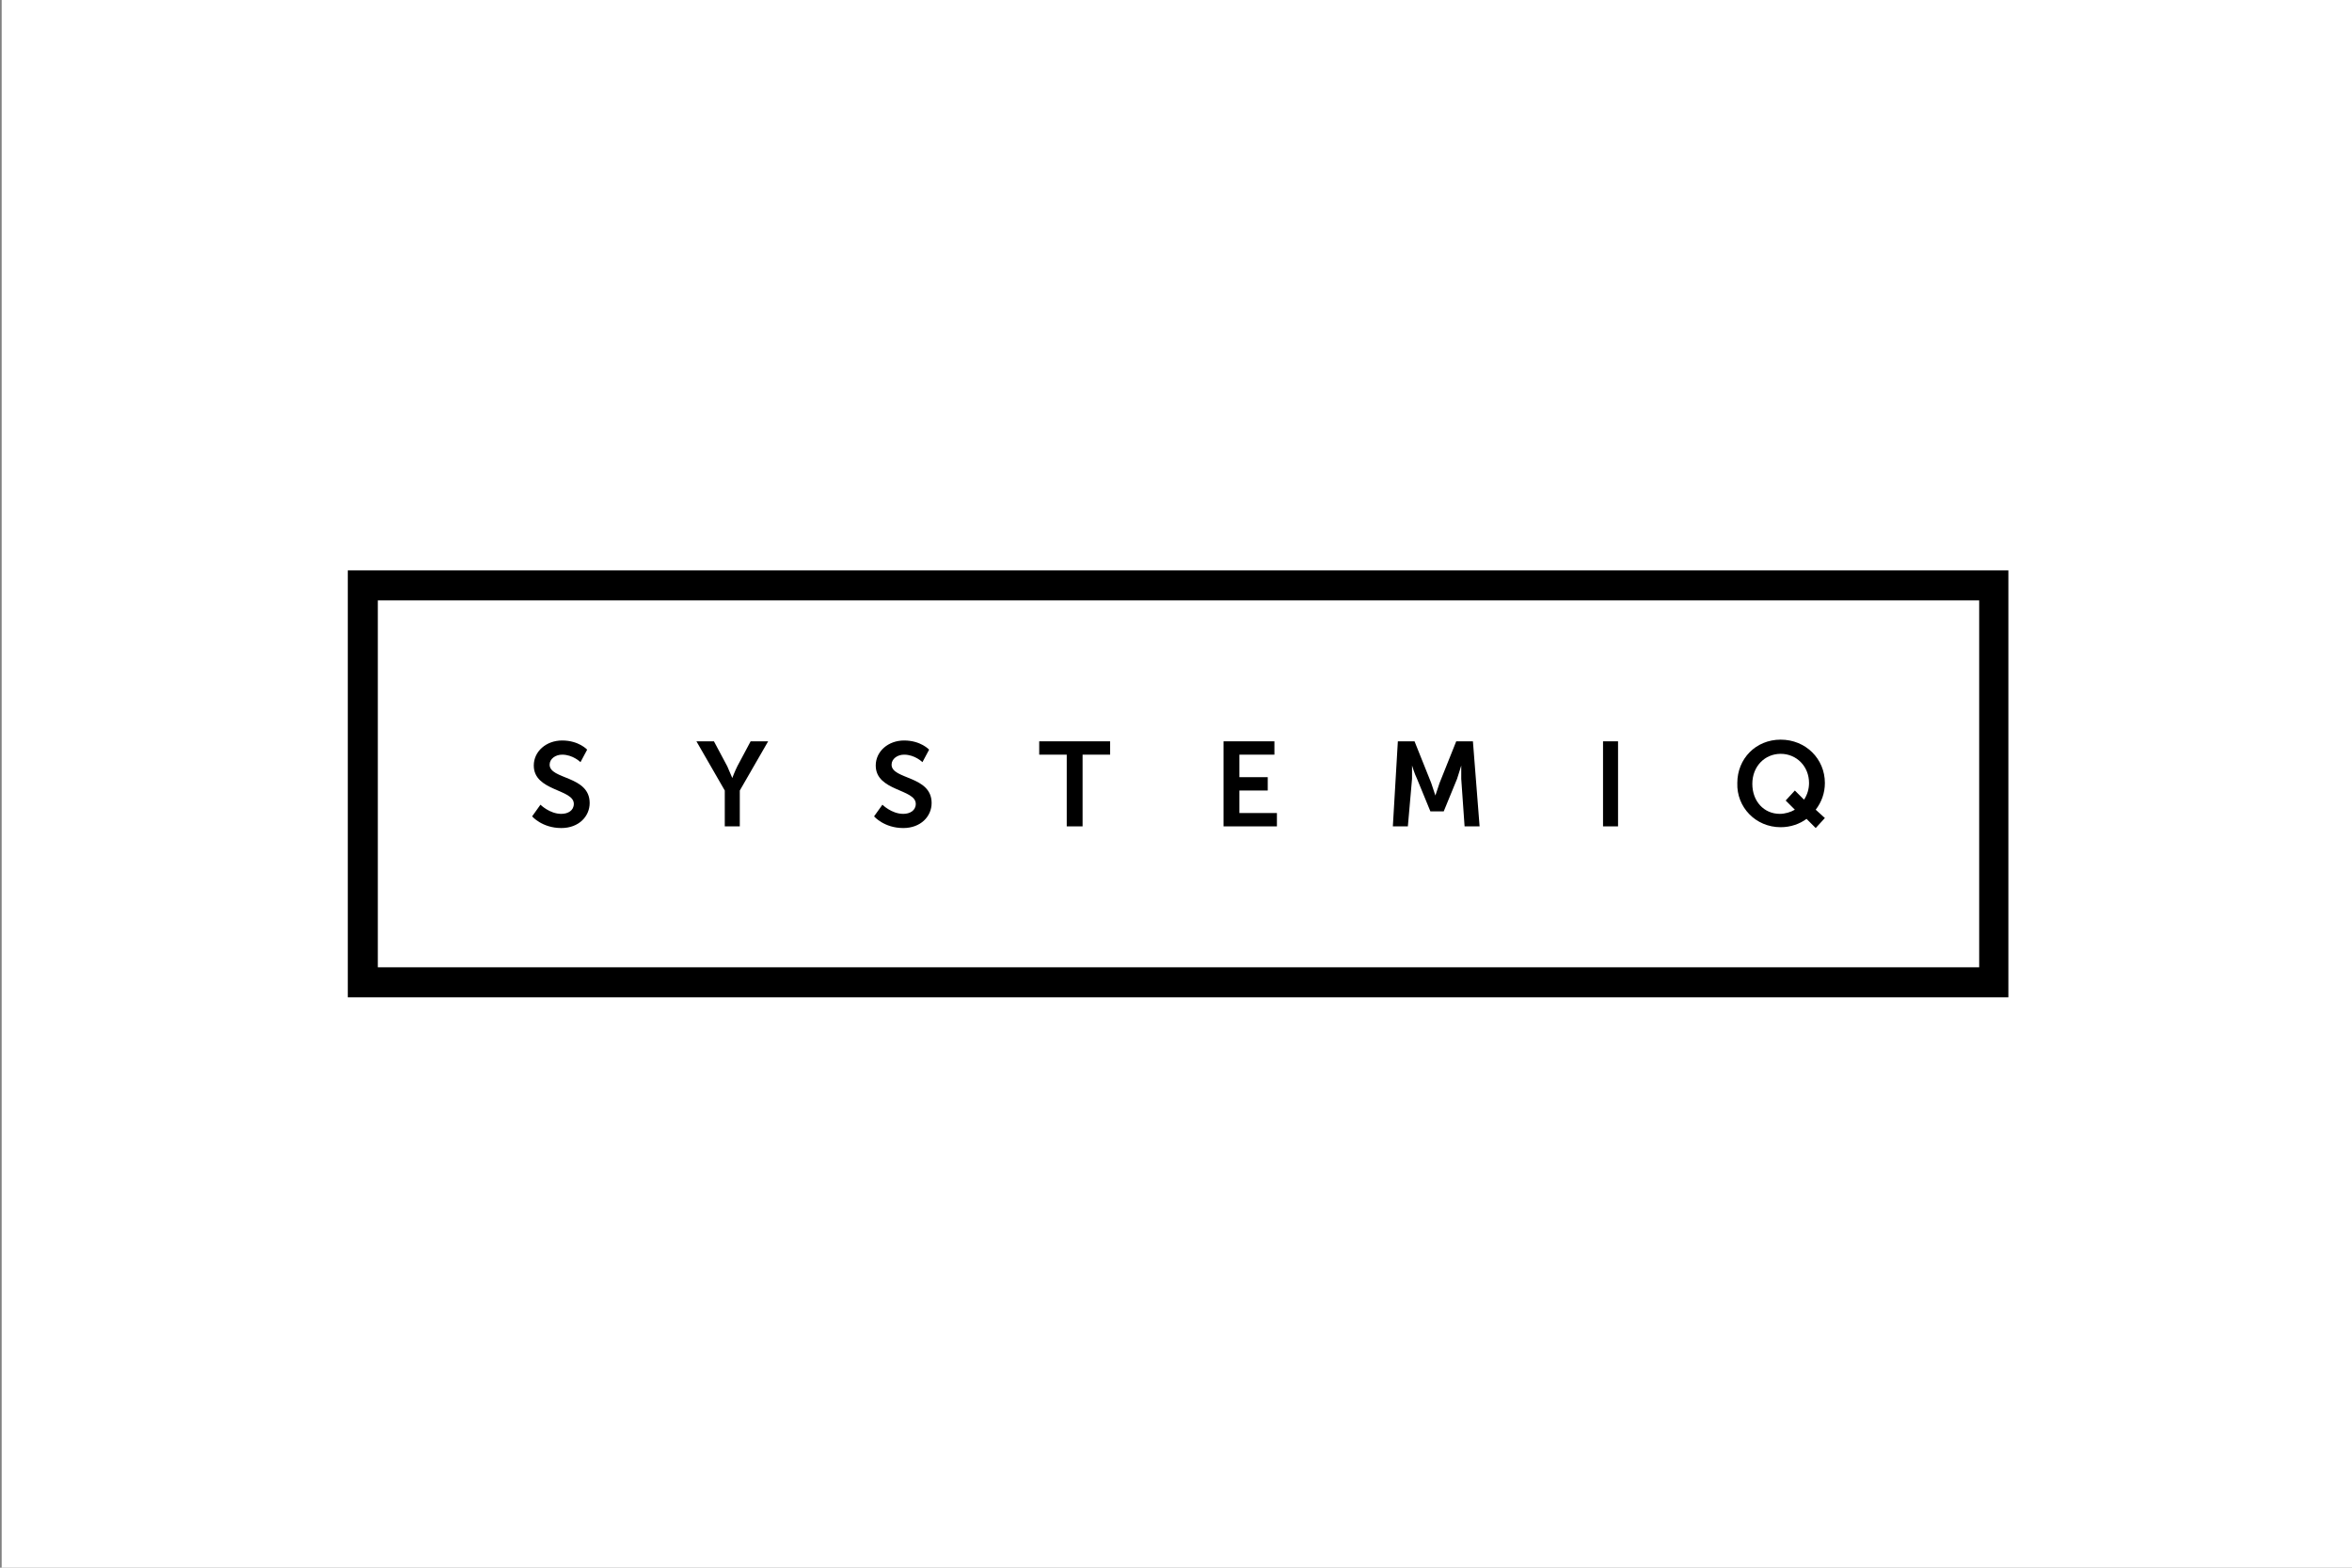 <?xml version="1.0" encoding="utf-8"?>
<!-- Generator: Adobe Illustrator 26.2.1, SVG Export Plug-In . SVG Version: 6.00 Build 0)  -->
<svg version="1.1" id="Layer_1" xmlns="http://www.w3.org/2000/svg" xmlns:xlink="http://www.w3.org/1999/xlink" x="0px" y="0px"
	 viewBox="0 0 282 188" style="enable-background:new 0 0 282 188;" xml:space="preserve">
<rect x="0" y="0" width="282" height="188" fill="#808080" stroke="none"/>
<style type="text/css">
	.st0{fill:#FFFFFF;}
</style>
<g>
	<g>
		<g>
			<rect x="0.2" class="st0" width="282" height="188"/>
		</g>
	</g>
</g>
<g>
	<path d="M67.3,97.6c-1.4,0-2.5-1.1-2.5-1.1l-1,1.4c0,0,1.2,1.4,3.5,1.4c2.1,0,3.4-1.4,3.4-3c0-3.3-4.8-2.8-4.8-4.6
		c0-0.7,0.7-1.2,1.5-1.2c1.3,0,2.2,0.9,2.2,0.9l0.8-1.5c0,0-1-1.1-3-1.1c-1.9,0-3.4,1.3-3.4,3c0,3.1,4.8,2.8,4.8,4.6
		C68.8,97.2,68.1,97.6,67.3,97.6"/>
	<path d="M86.9,99.1h1.8v-4.3l3.4-5.9H90l-1.6,3c-0.3,0.6-0.6,1.4-0.6,1.4h0c0,0-0.3-0.7-0.6-1.4l-1.6-3h-2.1l3.4,5.9V99.1z"/>
	<path d="M108.3,97.6c-1.4,0-2.5-1.1-2.5-1.1l-1,1.4c0,0,1.2,1.4,3.5,1.4c2.1,0,3.4-1.4,3.4-3c0-3.3-4.8-2.8-4.8-4.6
		c0-0.7,0.7-1.2,1.5-1.2c1.3,0,2.2,0.9,2.2,0.9l0.8-1.5c0,0-1-1.1-3-1.1c-1.9,0-3.4,1.3-3.4,3c0,3.1,4.8,2.8,4.8,4.6
		C109.8,97.2,109.1,97.6,108.3,97.6"/>
	<polygon points="127.9,99.1 129.8,99.1 129.8,90.5 133.1,90.5 133.1,88.9 124.6,88.9 124.6,90.5 127.9,90.5 	"/>
	<polygon points="153.1,97.5 148.6,97.5 148.6,94.8 152,94.8 152,93.2 148.6,93.2 148.6,90.5 152.8,90.5 152.8,88.9 146.7,88.9 
		146.7,99.1 153.1,99.1 	"/>
	<path d="M169.3,93.4c0-0.7,0-1.6,0-1.6h0c0,0,0.3,1,0.6,1.6l1.6,3.9h1.6l1.6-3.9c0.2-0.6,0.5-1.6,0.5-1.6h0c0,0,0,0.9,0,1.6
		l0.4,5.7h1.8l-0.8-10.2h-2l-2,5c-0.2,0.6-0.5,1.5-0.5,1.5h0c0,0-0.3-0.9-0.5-1.5l-2-5h-2L167,99.1h1.8L169.3,93.4z"/>
	<rect x="192.2" y="88.9" width="1.8" height="10.2"/>
	<path d="M213.5,90.4c1.9,0,3.4,1.5,3.4,3.5c0,0.7-0.2,1.4-0.6,2l-1.1-1.1l-1.1,1.2l1.1,1.1c-0.5,0.3-1.2,0.5-1.8,0.5
		c-1.9,0-3.3-1.5-3.3-3.6C210.1,91.9,211.6,90.4,213.5,90.4 M213.5,99.2c1.2,0,2.3-0.4,3.1-1l1.1,1.1l1.1-1.2l-1.1-1
		c0.7-0.9,1.1-2,1.1-3.2c0-2.9-2.3-5.2-5.3-5.2c-3,0-5.2,2.3-5.2,5.2C208.2,96.8,210.5,99.2,213.5,99.2"/>
	<path d="M45.3,72h192v44h-192V72z M41.7,119.6h199.1V68.4H41.7V119.6z"/>
</g>
</svg>
